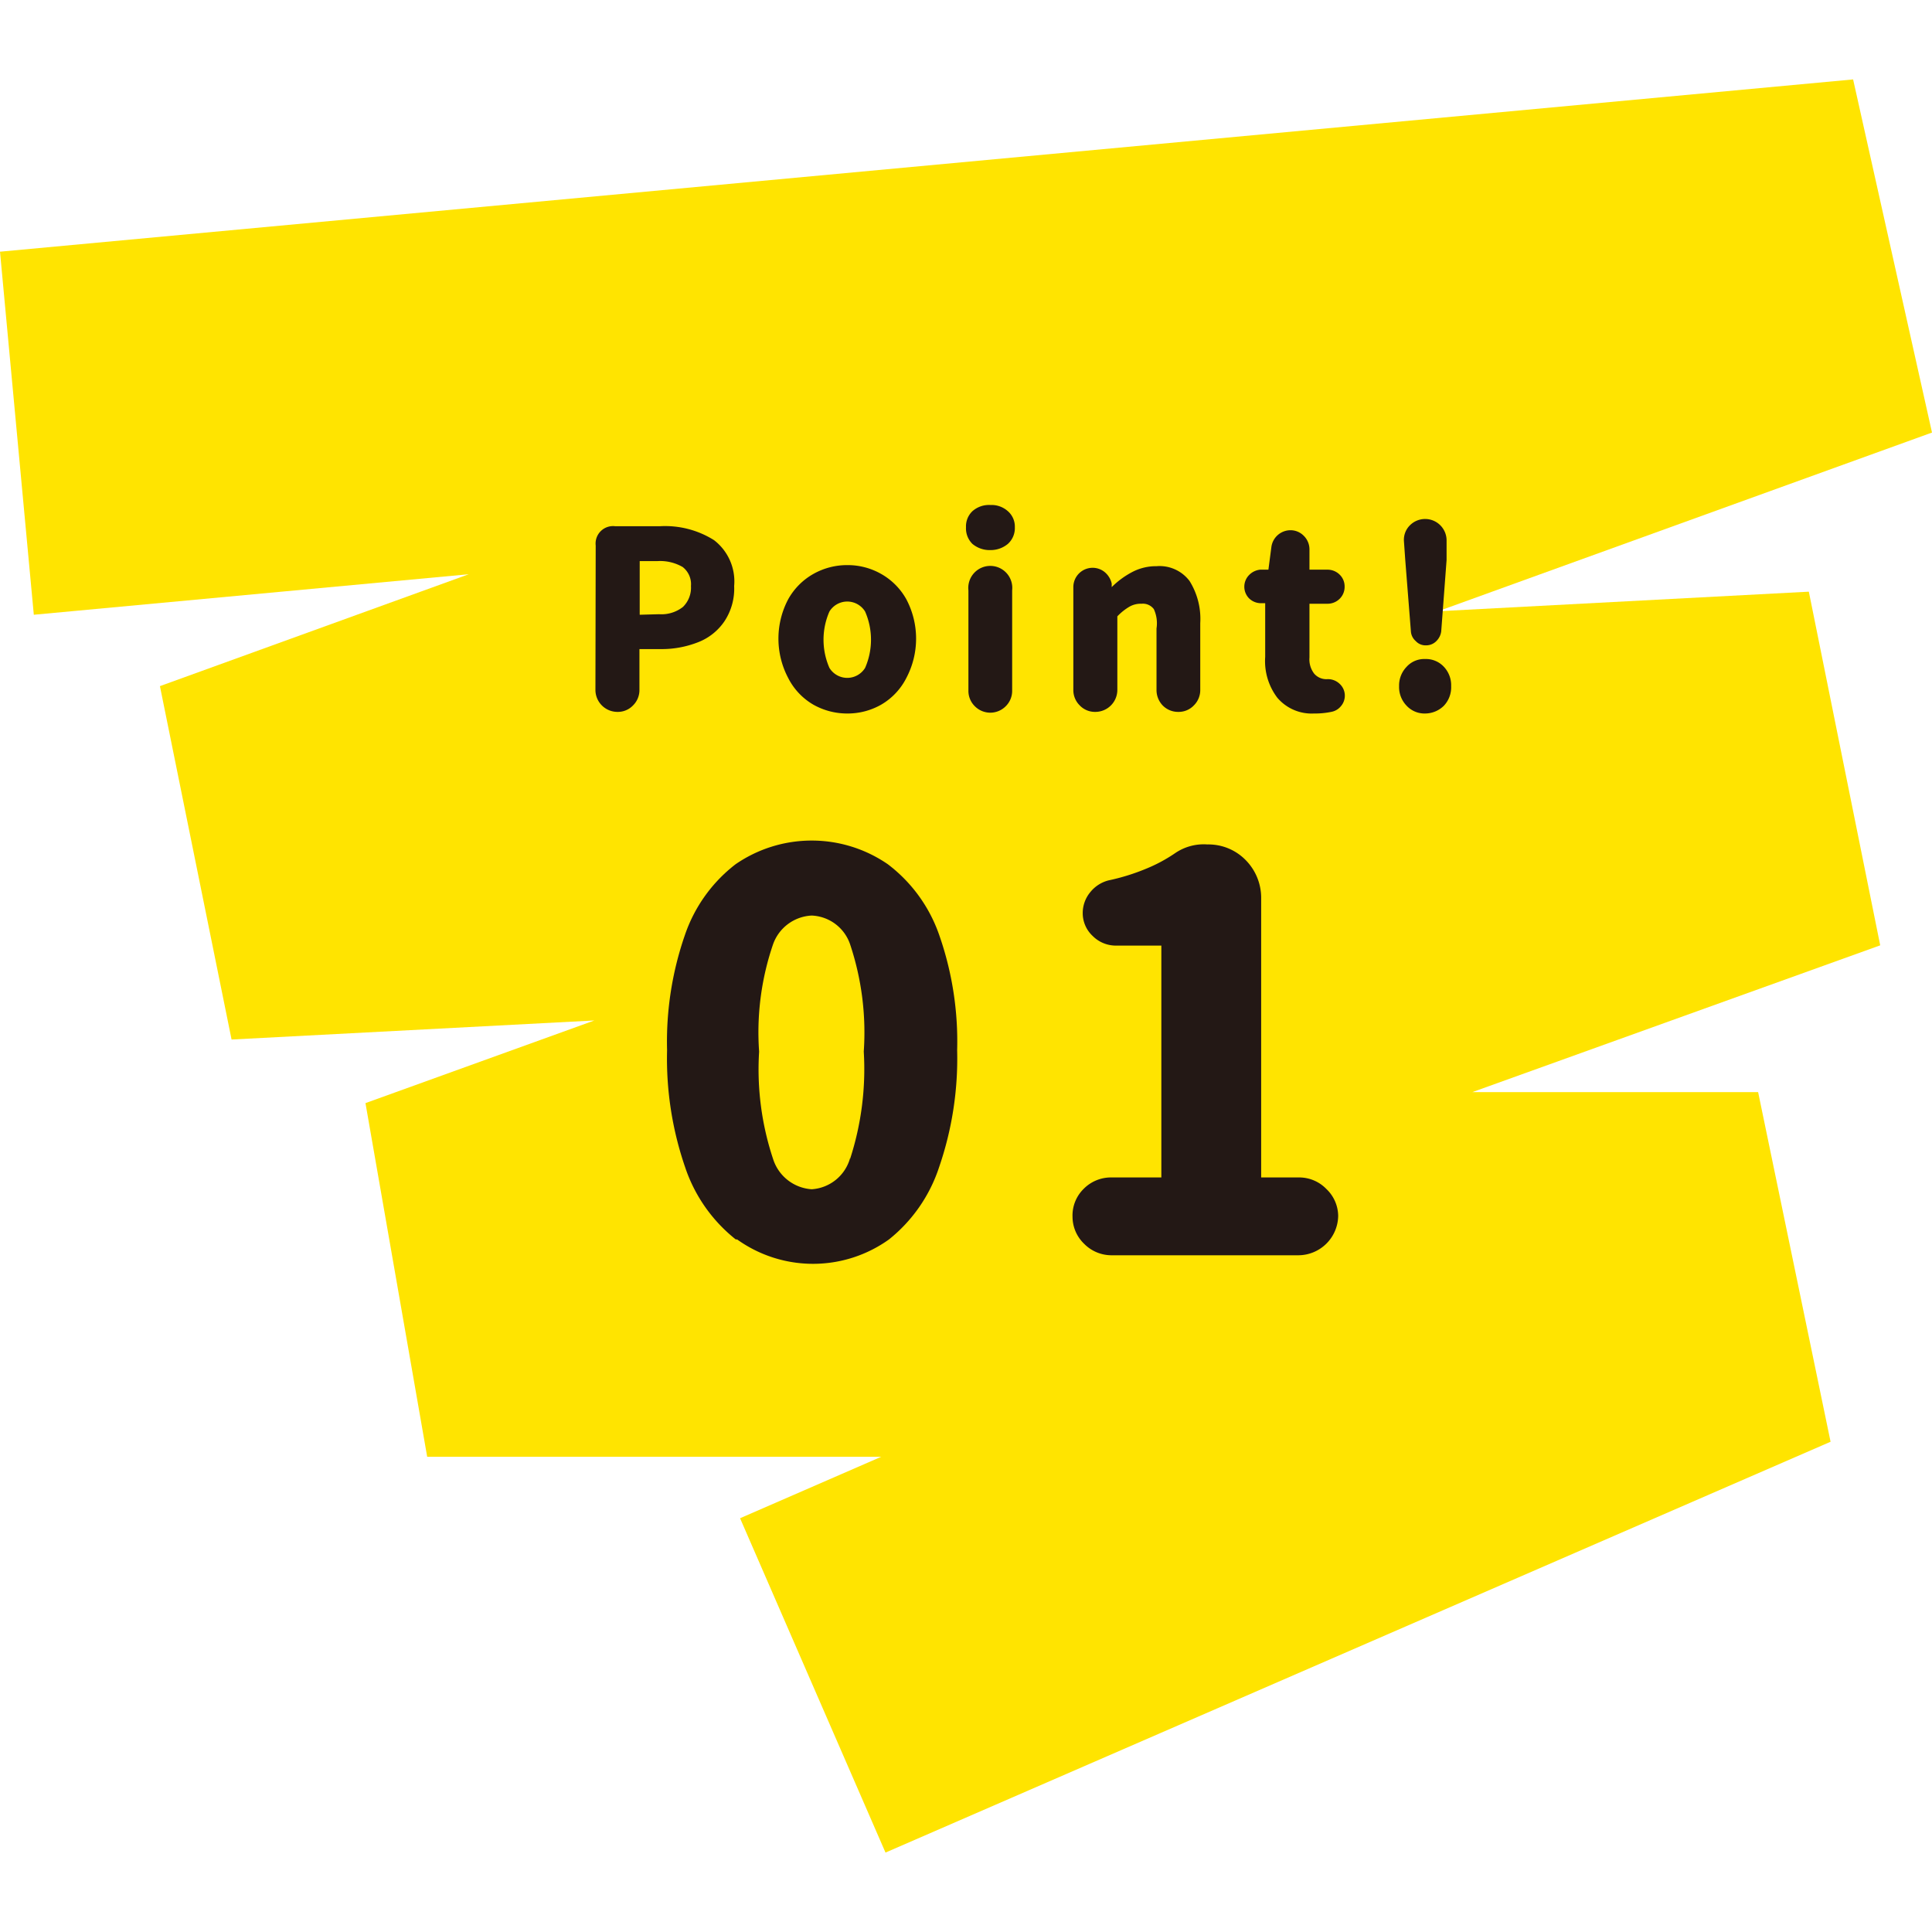 <svg xmlns="http://www.w3.org/2000/svg" viewBox="0 0 72 72"><defs><style>.cls-1{fill:#ffe400;}.cls-2{fill:#231815;}</style></defs><g id="コンテンツ"><polygon class="cls-1" points="33 69.04 27.58 56.58 32.84 54.29 15.92 54.29 13.62 41.11 22.15 38.03 8.63 38.74 5.96 25.57 17.47 21.4 1.26 22.91 0 9.38 69.06 2.96 72 16.12 53.59 22.78 67.41 22.05 70.07 35.23 54.87 40.7 65.52 40.7 68.22 53.73 33 69.04"/><path class="cls-2" d="M22.2,20.33a.65.65,0,0,1,.72-.72h1.69a3.42,3.42,0,0,1,2,.52,1.94,1.94,0,0,1,.75,1.71A2.2,2.2,0,0,1,27,23.15a2.1,2.1,0,0,1-1,.79,3.71,3.71,0,0,1-1.37.25h-.8v1.52a.8.8,0,0,1-.24.58.78.78,0,0,1-.58.24.82.82,0,0,1-.82-.82Zm2.36,2.56a1.3,1.3,0,0,0,.89-.27,1,1,0,0,0,.3-.78.81.81,0,0,0-.31-.71,1.68,1.68,0,0,0-.93-.22h-.67v2Z"/><path class="cls-2" d="M30.31,26.26a2.41,2.41,0,0,1-.94-1,3.14,3.14,0,0,1,0-2.92,2.45,2.45,0,0,1,.94-.95,2.56,2.56,0,0,1,1.27-.33,2.52,2.52,0,0,1,1.26.33,2.45,2.45,0,0,1,.94.95,3.14,3.14,0,0,1,0,2.92,2.41,2.41,0,0,1-.94,1,2.52,2.52,0,0,1-1.26.33A2.56,2.56,0,0,1,30.31,26.26Zm1.93-1.37a2.62,2.62,0,0,0,0-2.1.78.78,0,0,0-1.33,0,2.62,2.62,0,0,0,0,2.1.78.78,0,0,0,1.33,0Z"/><path class="cls-2" d="M36.24,20.27a.81.81,0,0,1-.24-.62.78.78,0,0,1,.24-.6.93.93,0,0,1,.67-.23.91.91,0,0,1,.65.23.76.76,0,0,1,.26.6.79.79,0,0,1-.26.62,1,1,0,0,1-.65.23A1,1,0,0,1,36.24,20.27ZM36.09,22a.82.82,0,1,1,1.63,0v3.74a.8.8,0,0,1-.24.58.81.81,0,0,1-1.15,0,.8.8,0,0,1-.24-.58Z"/><path class="cls-2" d="M40,21.88a.72.72,0,0,1,.72-.72.71.71,0,0,1,.46.17.77.77,0,0,1,.25.42l0,.13h0a3.18,3.18,0,0,1,.78-.57,1.91,1.91,0,0,1,.89-.21,1.4,1.4,0,0,1,1.23.55,2.66,2.66,0,0,1,.4,1.57v2.49a.8.8,0,0,1-.24.58.78.78,0,0,1-.58.24.8.8,0,0,1-.58-.24.83.83,0,0,1-.23-.58V23.42A1.26,1.26,0,0,0,43,22.7a.51.51,0,0,0-.46-.2.84.84,0,0,0-.45.11,2.06,2.06,0,0,0-.45.36v2.74a.82.82,0,0,1-.82.82.78.78,0,0,1-.58-.24.8.8,0,0,1-.24-.58Z"/><path class="cls-2" d="M47.6,26a2.26,2.26,0,0,1-.45-1.52v-2H47a.64.64,0,0,1-.45-.18.62.62,0,0,1,0-.87.67.67,0,0,1,.41-.2l.31,0,.11-.84a.72.72,0,0,1,.71-.63.69.69,0,0,1,.5.21.71.71,0,0,1,.21.51v.75h.67a.64.64,0,0,1,.45.18.61.61,0,0,1,.19.45.62.62,0,0,1-.19.46.64.64,0,0,1-.45.18h-.67v2a.87.87,0,0,0,.18.61.6.6,0,0,0,.49.2h0a.63.63,0,0,1,.45.17.6.6,0,0,1,.05.84.6.6,0,0,1-.36.21,3,3,0,0,1-.64.06A1.68,1.68,0,0,1,47.6,26Z"/><path class="cls-2" d="M52.42,26.3a1,1,0,0,1-.28-.73,1,1,0,0,1,.28-.72.88.88,0,0,1,.69-.29.91.91,0,0,1,.7.29,1,1,0,0,1,.27.72,1,1,0,0,1-.27.73,1,1,0,0,1-.7.29A.91.91,0,0,1,52.42,26.3Zm-.1-6.14a.76.76,0,0,1,.22-.58.8.8,0,0,1,1.37.58l0,.71-.2,2.66a.62.62,0,0,1-.18.36.53.53,0,0,1-.39.16.49.49,0,0,1-.38-.16.52.52,0,0,1-.18-.36l-.21-2.66Z"/><path class="cls-2" d="M27.42,46.19a5.76,5.76,0,0,1-1.89-2.7,12.43,12.43,0,0,1-.67-4.35,12.12,12.12,0,0,1,.67-4.31,5.61,5.61,0,0,1,1.88-2.62,5,5,0,0,1,5.68,0A5.62,5.62,0,0,1,35,34.84a12,12,0,0,1,.67,4.3A12.43,12.43,0,0,1,35,43.49a5.74,5.74,0,0,1-1.87,2.7,4.86,4.86,0,0,1-5.66,0Zm4.26-3a10.84,10.84,0,0,0,.51-4,10.37,10.37,0,0,0-.51-4,1.58,1.58,0,0,0-1.43-1.07,1.61,1.61,0,0,0-1.44,1.07,10.12,10.12,0,0,0-.52,4,10.58,10.58,0,0,0,.52,4,1.62,1.62,0,0,0,1.44,1.13A1.59,1.59,0,0,0,31.68,43.16Z"/><path class="cls-2" d="M40.38,44.31a1.43,1.43,0,0,1,1-.43h1.9V35.24H41.6a1.22,1.22,0,0,1-.88-.36,1.16,1.16,0,0,1-.37-.86,1.22,1.22,0,0,1,.28-.77,1.28,1.28,0,0,1,.68-.44,7.9,7.9,0,0,0,1.39-.43,5.78,5.78,0,0,0,1.1-.59A1.89,1.89,0,0,1,45,31.47a1.94,1.94,0,0,1,1.42.58A2,2,0,0,1,47,33.47V43.88h1.43a1.41,1.41,0,0,1,1,.43,1.4,1.4,0,0,1,.44,1,1.49,1.49,0,0,1-1.47,1.47h-7a1.43,1.43,0,0,1-1-.43,1.4,1.4,0,0,1-.43-1A1.39,1.39,0,0,1,40.38,44.31Z"/></g></svg>